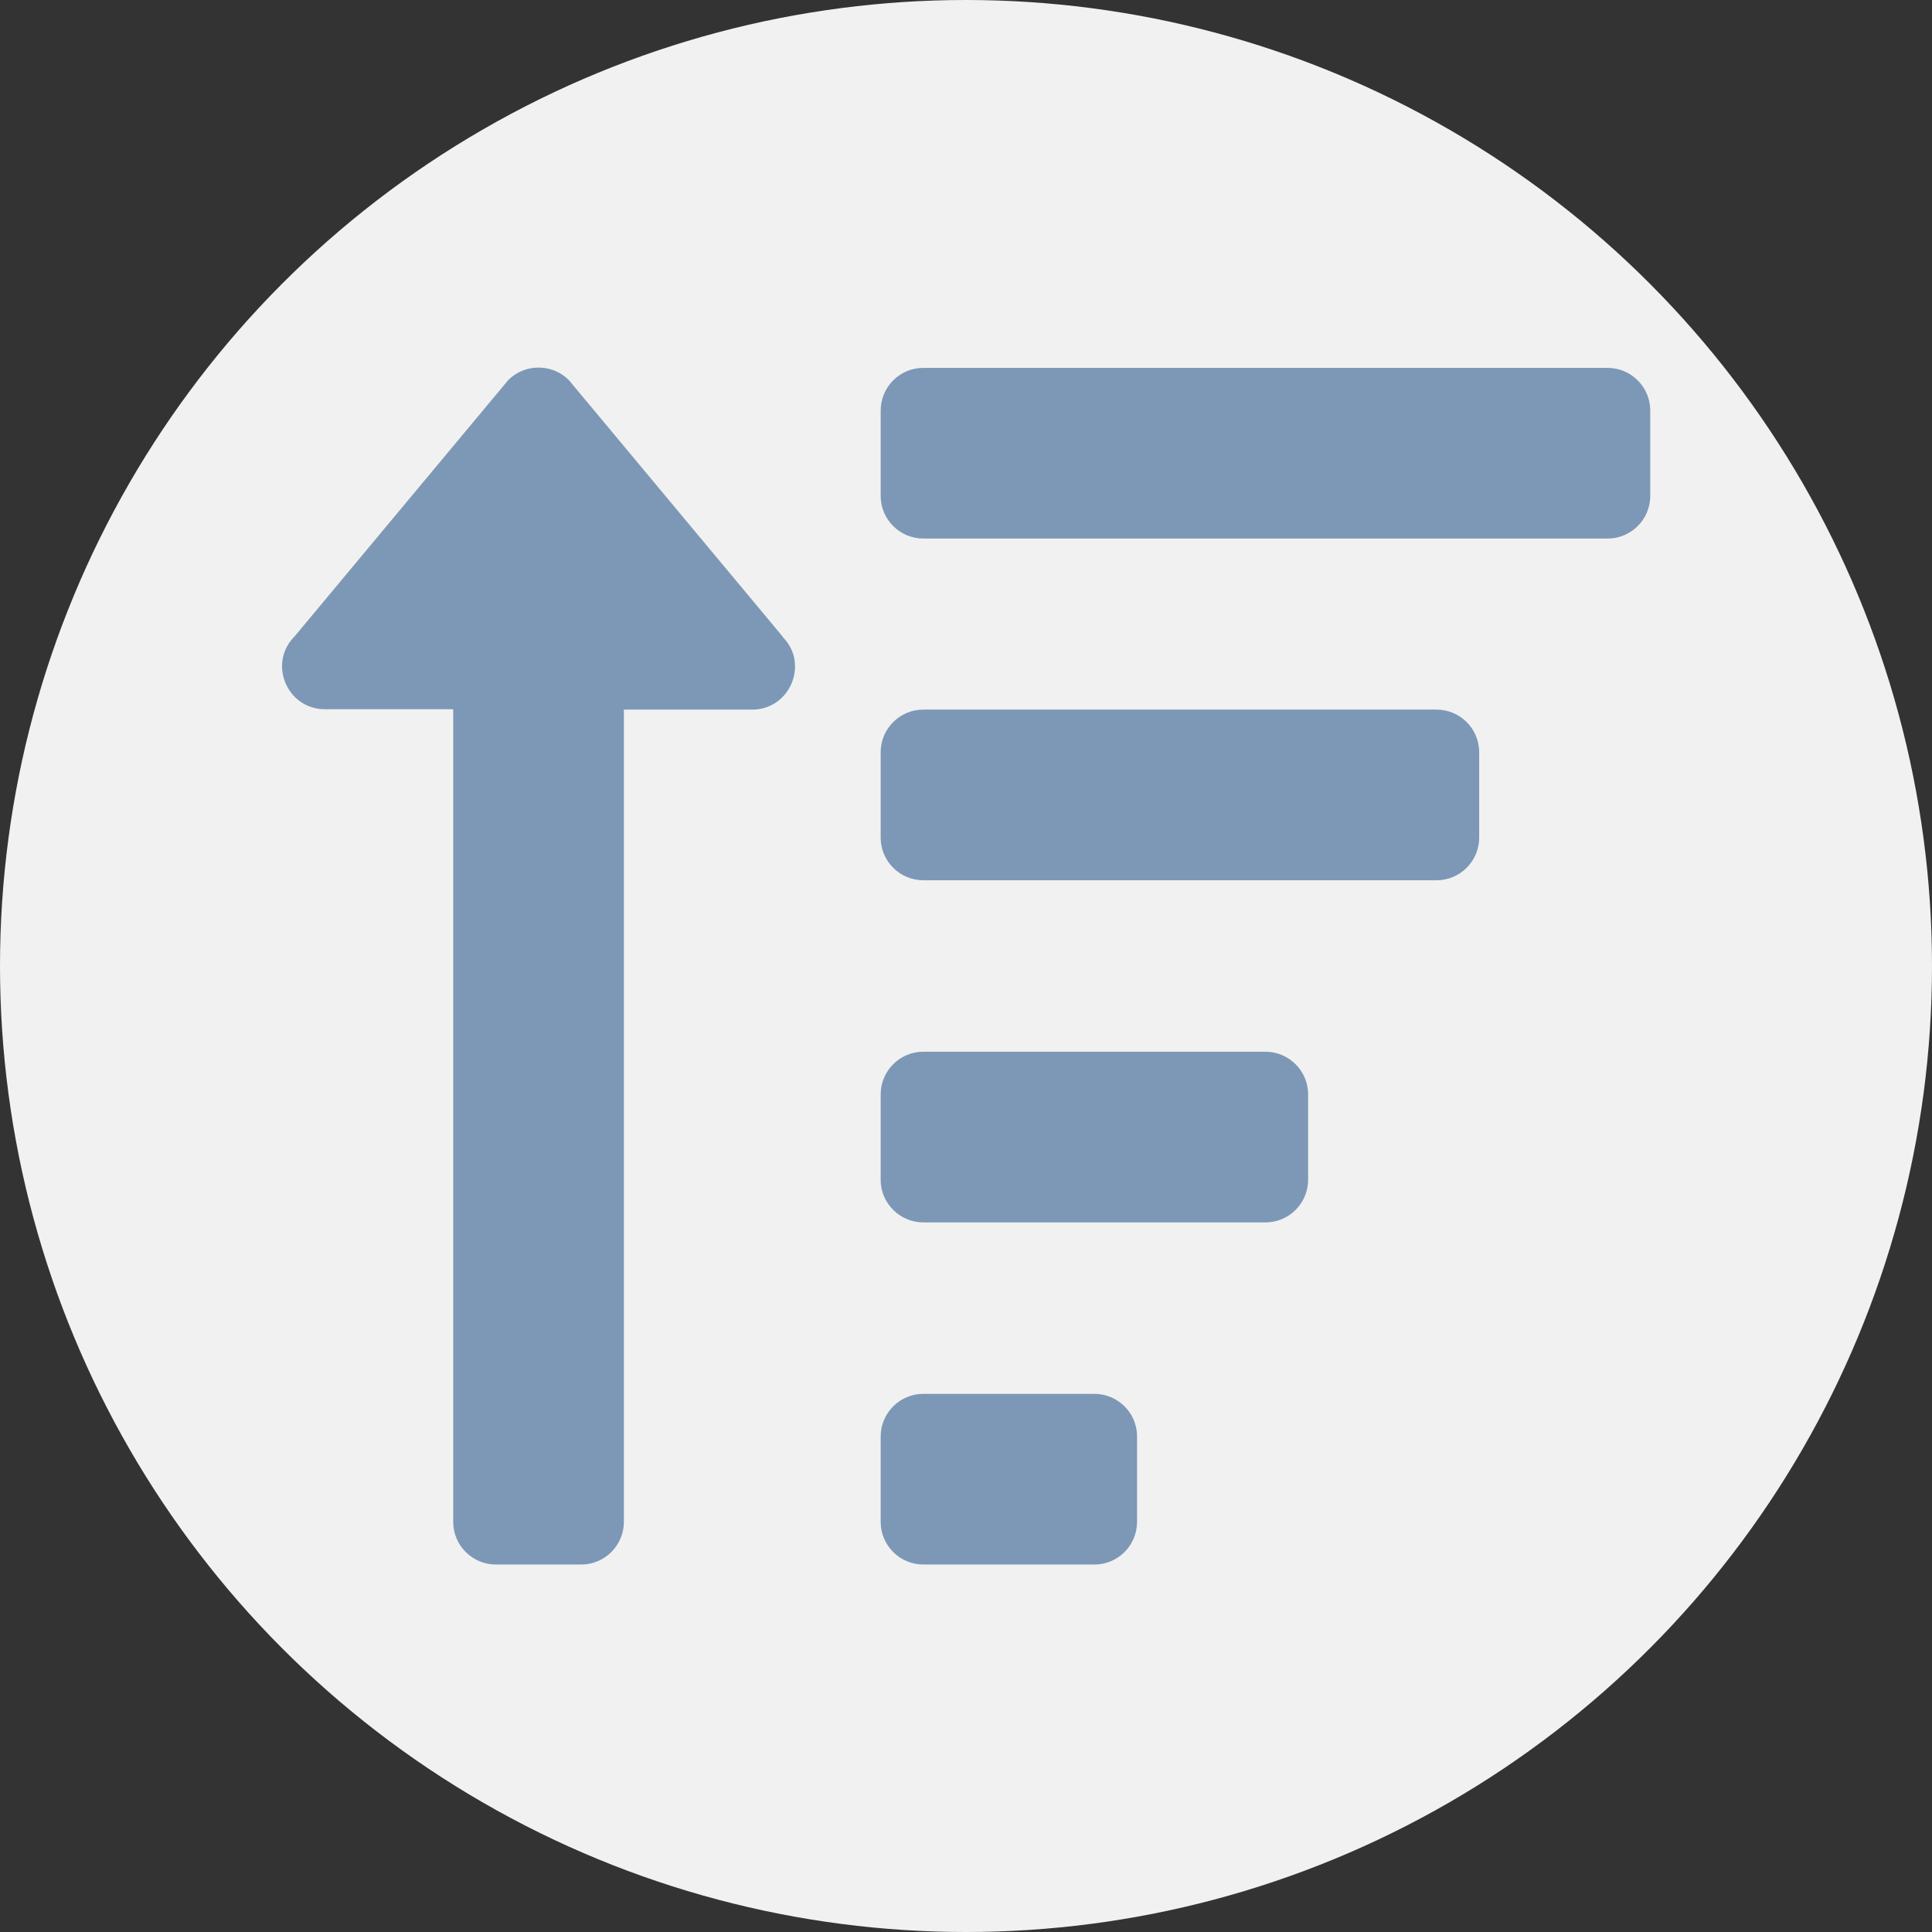 <?xml version="1.0" encoding="utf-8"?>
<svg xmlns="http://www.w3.org/2000/svg" viewBox="0 0 48 48">
    <rect x="0" y="0" width="48" height="48" fill="#333333" stroke="none"/>
    <g id="Calque_2" data-name="Calque 2">
        <circle cx="24" cy="24" r="24" style="fill: #f1f1f1;" />
    </g>
    <g id="Calque_1" data-name="Calque 1">
        <path d="M21.88,35.69v2.12c0,.59,.48,1.06,1.06,1.06h4.25c.59,0,1.06-.48,1.06-1.06v-2.12c0-.59-.48-1.06-1.06-1.06h-4.25c-.59,0-1.06,.48-1.06,1.06Zm0-8.5v2.12c0,.59,.48,1.06,1.06,1.06h8.5c.59,0,1.06-.48,1.06-1.06v-2.12c0-.59-.48-1.06-1.06-1.06h-8.5c-.59,0-1.06,.48-1.06,1.06Zm19.12-14.87v-2.12c0-.59-.48-1.06-1.06-1.06H22.94c-.59,0-1.06,.48-1.06,1.06v2.12c0,.59,.48,1.06,1.06,1.06h17c.59,0,1.06-.48,1.06-1.06Zm-19.12,6.37v2.12c0,.59,.48,1.06,1.06,1.06h12.75c.59,0,1.06-.48,1.06-1.06v-2.12c0-.59-.48-1.06-1.06-1.06h-12.75c-.59,0-1.06,.48-1.06,1.06Zm-2.44-2.88l-5.31-6.37c-.41-.41-1.09-.41-1.5,0l-5.31,6.37c-.67,.67-.19,1.81,.75,1.81h3.19v20.19c0,.59,.48,1.06,1.06,1.06h2.12c.59,0,1.06-.48,1.06-1.06V17.63h3.19c.94,0,1.42-1.15,.75-1.81Z" style="fill: #7c98b6;" />
    </g>
</svg>
